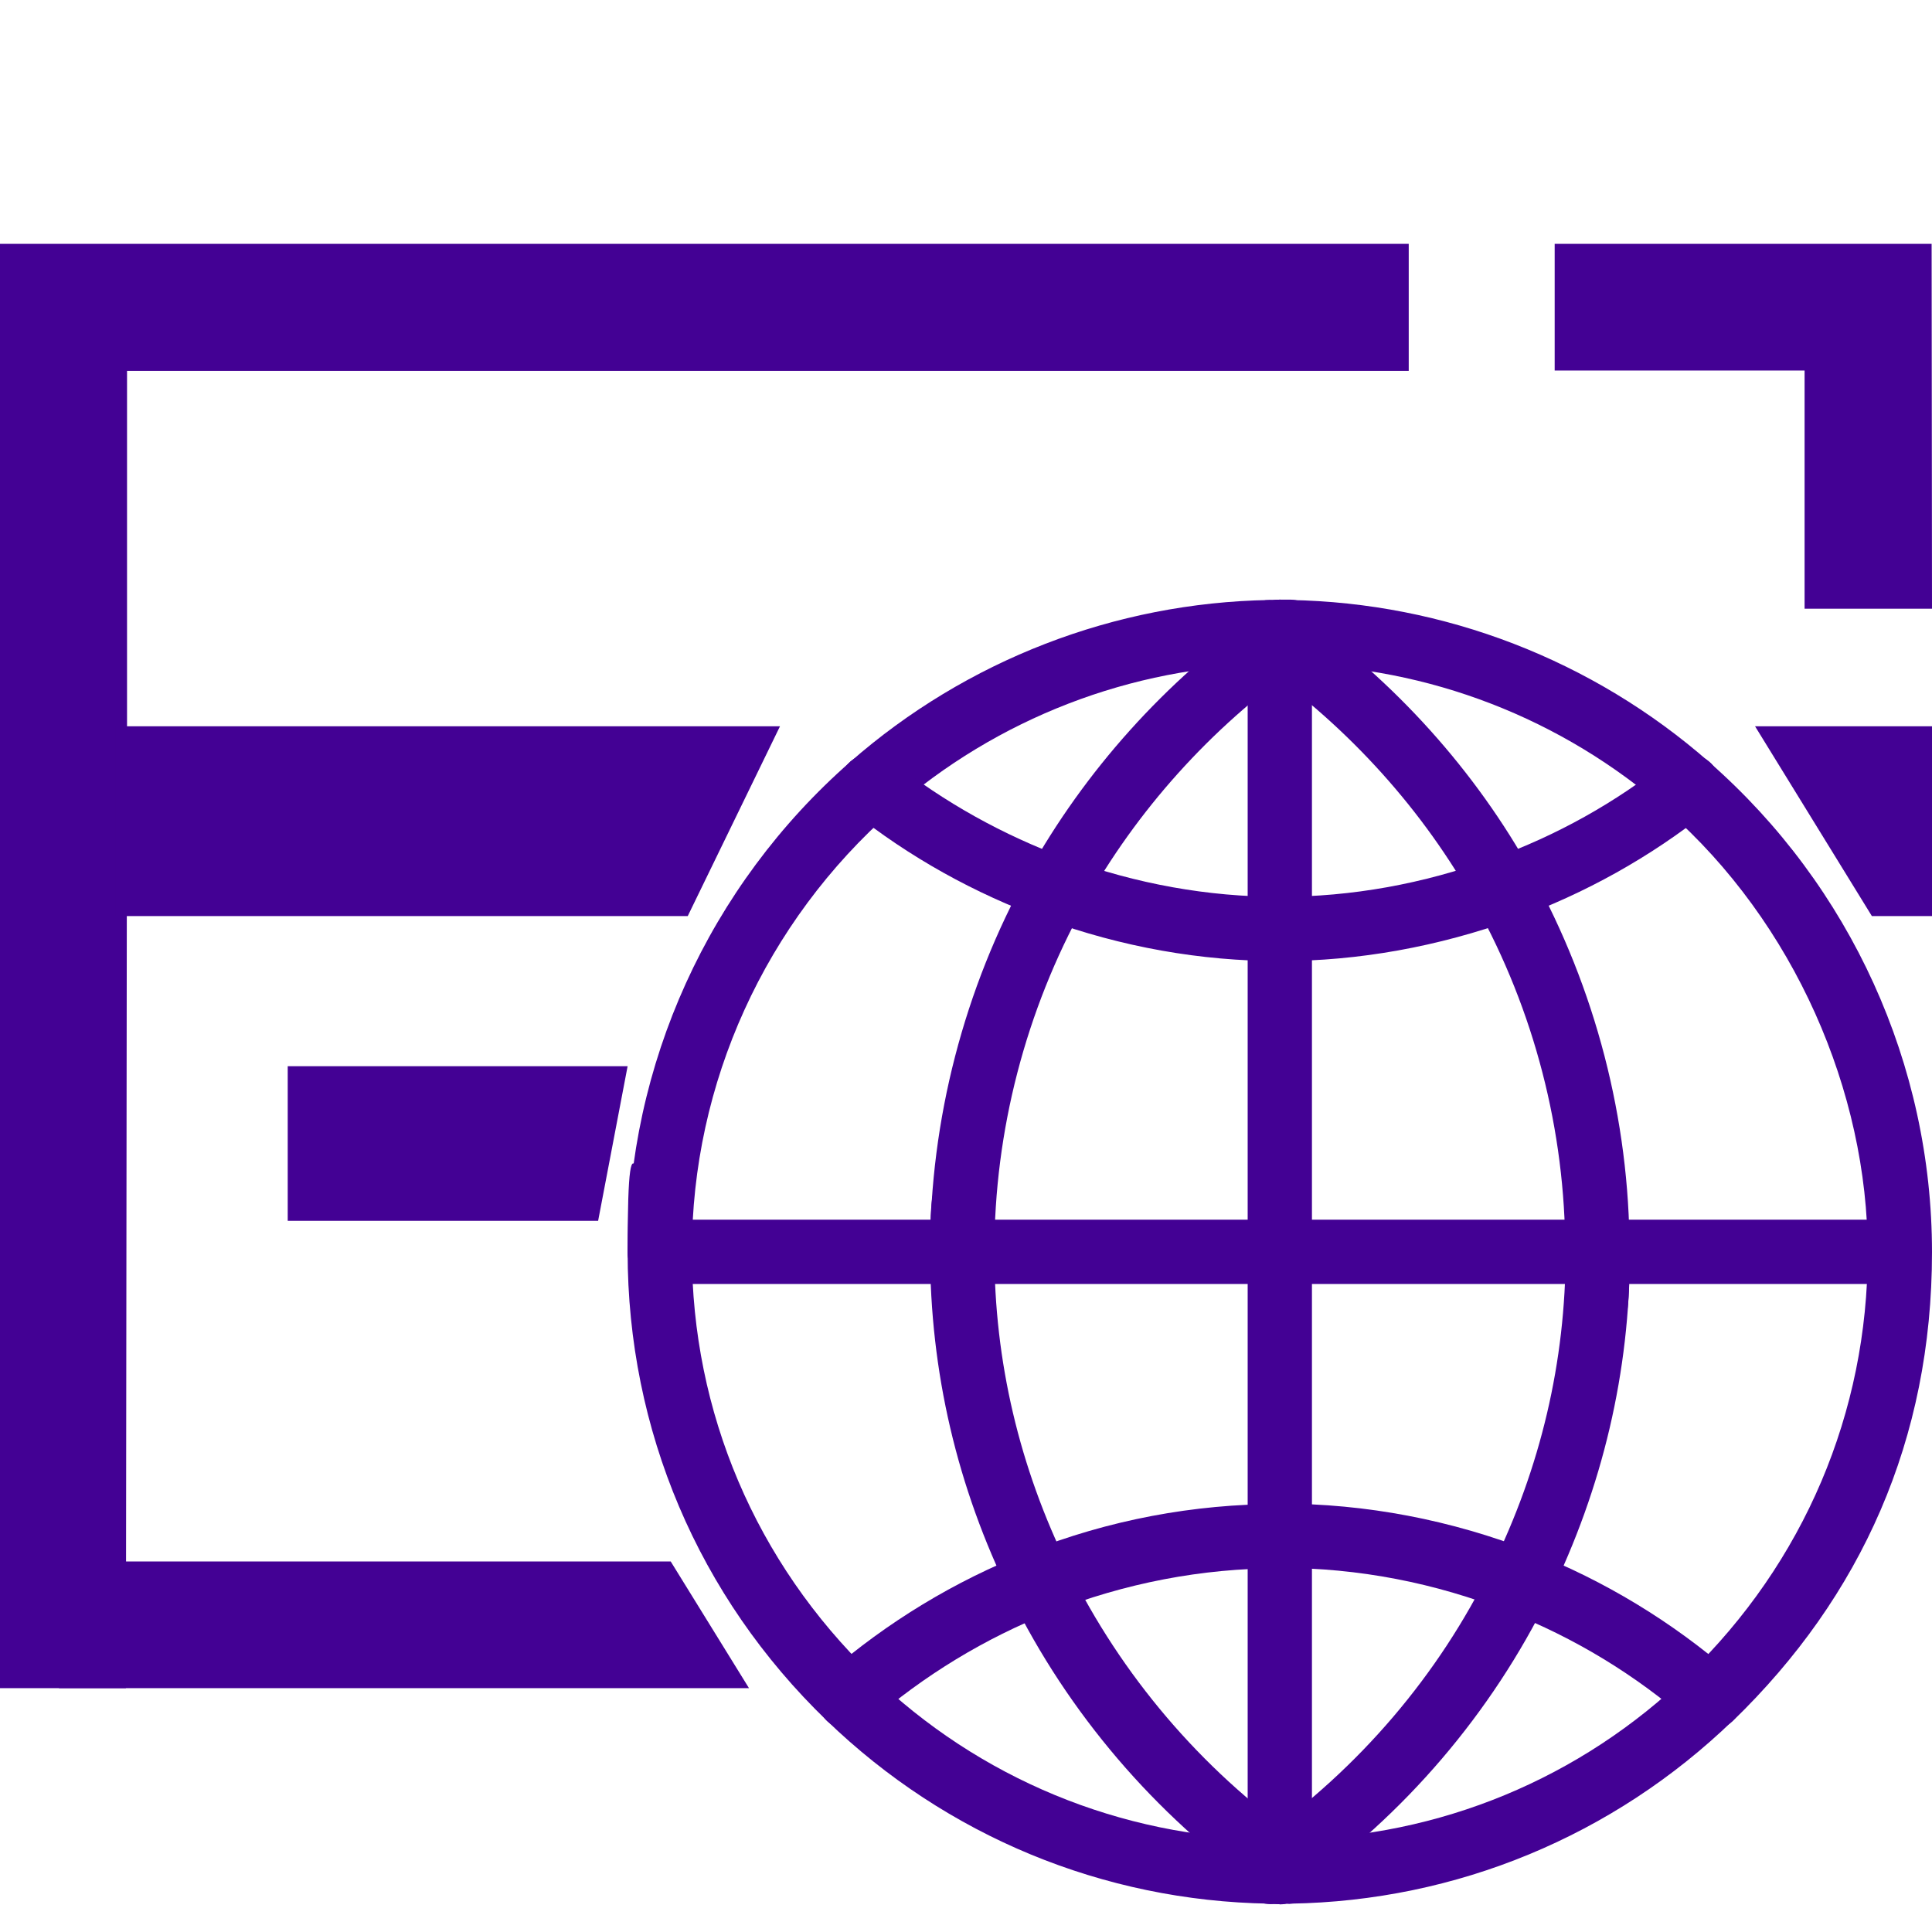 <?xml version="1.0" encoding="UTF-8"?>
<svg xmlns="http://www.w3.org/2000/svg" version="1.1" viewBox="0 0 511 511">
  <defs>
    <style>
      .cls-1 {
        fill: #430194;
      }
    </style>
  </defs>
  <!-- Generator: Adobe Illustrator 28.6.0, SVG Export Plug-In . SVG Version: 1.2.0 Build 709)  -->
  <g>
    <g id="Capa_1">
      <g id="Capa_1-2" data-name="Capa_1">
        <g id="Capa_1-2">
          <g>
            <g>
              <polygon class="cls-1" points="477.3 161 511 161 510.9 64.5 411.2 64.5 411.2 98 477.3 98 477.3 161"/>
              <path class="cls-1" d="M33.6,191.8v-93.7h339v-33.6H0v382h33.3M33.6,413v-170.7"/>
            </g>
            <polyline class="cls-1" points="166 282 158.2 322.9 76.1 322.9 76.1 282"/>
          </g>
        </g>
        <polygon class="cls-1" points="181.9 242.3 30.5 242.3 30.5 192.1 206.3 192.1 181.9 242.3"/>
        <polygon class="cls-1" points="198.1 446.5 15.6 446.5 15.6 413 177.4 413 198.1 446.5"/>
        <g>
          <path class="cls-1" d="M341.2,503.5c-4.6,0-8.4-3.7-8.5-8.4,0-4.7,3.7-8.6,8.4-8.6,39.6-.6,77-16.1,105.4-43.6,3.4-3.3,8.8-3.2,12,.2,3.3,3.4,3.2,8.8-.2,12-31.6,30.5-73.1,47.7-117,48.4h-.1,0Z"/>
          <path class="cls-1" d="M335.8,175.7c-4.6,0-8.4-3.7-8.5-8.4,0-4.7,3.7-8.6,8.4-8.6h.8c.7,0,1.3-.1,2-.1,4.7,0,8.5,3.8,8.5,8.5s-3.8,8.5-8.5,8.5h-.8c-.6,0-1.1.1-1.7.1h-.2Z"/>
          <path class="cls-1" d="M174.5,339.6c-4.7,0-8.5-3.8-8.5-8.5,0-49.5,21.5-96.8,58.9-129.6,3.5-3.1,8.9-2.7,12,.8s2.8,8.9-.8,12c-33.7,29.6-53.1,72.2-53.1,116.8s-3.8,8.5-8.5,8.5Z"/>
          <path class="cls-1" d="M335.8,503.5h-.1c-43.9-.7-85.4-17.9-117-48.4-3.4-3.3-3.5-8.7-.2-12,3.3-3.4,8.6-3.5,12-.2,28.4,27.5,65.9,43,105.4,43.6,4.7,0,8.4,3.9,8.4,8.6s-3.9,8.4-8.5,8.4Z"/>
          <path class="cls-1" d="M224.6,457.5c-2.1,0-4.3-.8-5.9-2.4-34-32.8-52.7-76.9-52.7-124s3.8-8.5,8.5-8.5,8.5,3.8,8.5,8.5c0,42.4,16.9,82.1,47.5,111.7,3.4,3.3,3.5,8.6.2,12-1.7,1.7-3.9,2.6-6.1,2.6h0Z"/>
          <path class="cls-1" d="M338.5,503.6h-2.9c-4.7-.2-8.4-4-8.3-8.7.1-4.6,3.9-8.3,8.5-8.3h2.6c4.7,0,8.5,3.9,8.5,8.6s-3.8,8.5-8.5,8.5h0Z"/>
          <path class="cls-1" d="M338.5,503.6c-4.7,0-8.5-3.8-8.5-8.5s3.8-8.5,8.5-8.5h.8c.5,0,1.1-.1,1.6-.1,4.4,0,8.6,3.6,8.7,8.3,0,4.7-3.6,8.6-8.3,8.7h-.8c-.7,0-1.4.1-2.1.1h0Z"/>
          <path class="cls-1" d="M446.5,216.4c-2,0-4-.7-5.6-2.1-27.7-24.3-63.1-38-99.9-38.6-4.7,0-8.4-3.9-8.4-8.6s3.8-8.3,8.6-8.4c40.8.7,80.1,15.9,110.8,42.8,3.5,3.1,3.9,8.5.8,12-1.7,1.9-4,2.9-6.4,2.9h.1Z"/>
          <path class="cls-1" d="M230.5,216.4c-2.4,0-4.7-1-6.4-2.9-3.1-3.5-2.8-8.9.8-12,30.7-26.9,70-42.1,110.8-42.8,4.9-.2,8.6,3.7,8.6,8.4s-3.7,8.6-8.4,8.6c-36.7.6-72.2,14.3-99.9,38.6-1.6,1.4-3.6,2.1-5.6,2.1h0Z"/>
          <path class="cls-1" d="M341.2,175.7h-2.6c-4.7,0-8.5-3.9-8.5-8.6s3.8-8.5,8.5-8.5,1.4,0,2,0h.8c4.7.1,8.4,4,8.4,8.7s-3.9,8.4-8.5,8.4h0Z"/>
          <path class="cls-1" d="M452.4,457.5c-2.2,0-4.4-.9-6.1-2.6-3.3-3.4-3.2-8.8.2-12,30.6-29.6,47.5-69.3,47.5-111.7s-19.4-87.2-53.1-116.8c-3.5-3.1-3.9-8.5-.8-12s8.5-3.9,12-.8c37.4,32.8,58.9,80.1,58.9,129.6s-18.7,91.1-52.7,124c-1.7,1.6-3.8,2.4-5.9,2.4h0Z"/>
          <path class="cls-1" d="M279.3,243.6c-1.4,0-2.8-.3-4.1-1.1-4.1-2.3-5.6-7.5-3.3-11.6,15-27,36.3-50.7,61.7-68.7,3.8-2.7,9.1-1.8,11.9,2,2.7,3.8,1.8,9.1-2,11.9-23.3,16.5-42.9,38.3-56.7,63.1-1.6,2.8-4.5,4.4-7.4,4.4h-.1Z"/>
          <path class="cls-1" d="M338.5,177.7c-2.7,0-5.3-1.3-7-3.6-2.7-3.8-1.8-9.1,2-11.8l.9-.7c.6-.5,1.2-.9,1.8-1.3,3.9-2.7,9.2-1.7,11.8,2.2,2.7,3.9,1.7,9.2-2.2,11.8-.4.2-.7.5-1,.8-.5.4-1,.8-1.6,1.2-1.5,1.1-3.2,1.6-4.9,1.6l.2-.2Z"/>
          <path class="cls-1" d="M274.9,426.9c-3.1,0-6.2-1.7-7.6-4.8-14.2-28.8-21.3-59.4-21.3-91.1s3.8-8.5,8.5-8.5,8.5,3.8,8.5,8.5c0,29,6.6,57.1,19.6,83.5,2.1,4.2.3,9.3-3.9,11.4-1.2.6-2.5.9-3.7.9h-.1Z"/>
          <path class="cls-1" d="M341.2,503.5c-1.6,0-3.3-.5-4.8-1.5-.7-.4-1.3-.9-1.9-1.4l-.9-.7c-3.8-2.7-4.8-8-2-11.9,2.7-3.8,8-4.8,11.9-2,.5.4,1,.8,1.5,1.1.3.3.7.5,1,.8,3.9,2.6,4.9,7.9,2.3,11.8-1.6,2.4-4.3,3.7-7,3.7h-.1Z"/>
          <path class="cls-1" d="M338.5,501.5c-1.7,0-3.4-.5-4.9-1.6-28.1-19.9-51.1-46.8-66.3-77.7-2.1-4.2-.3-9.3,3.9-11.4,4.2-2.1,9.3-.3,11.4,3.9,14,28.4,35,53.1,60.8,71.4,3.8,2.7,4.7,8,2,11.9-1.7,2.3-4.3,3.6-6.9,3.6h0Z"/>
          <path class="cls-1" d="M254.5,339.6c-4.7,0-8.5-3.8-8.5-8.5,0-34.9,9-69.6,25.9-100.1,2.3-4.1,7.5-5.6,11.6-3.3s5.6,7.5,3.3,11.6c-15.5,28-23.8,59.8-23.8,91.9s-3.8,8.5-8.5,8.5h0Z"/>
          <path class="cls-1" d="M279.3,243.6c-1,0-1.9-.2-2.9-.5-18.7-6.8-35.9-16.4-51.2-28.6-3.7-2.9-4.3-8.3-1.4-11.9,2.9-3.7,8.3-4.3,12-1.4,13.9,11,29.5,19.7,46.4,25.9,4.4,1.6,6.7,6.5,5.1,10.9-1.3,3.5-4.5,5.6-8,5.6h0Z"/>
          <path class="cls-1" d="M397.7,243.6c-3.5,0-6.7-2.1-8-5.6-1.6-4.4.7-9.3,5.1-10.9,16.9-6.1,32.5-14.8,46.4-25.9,3.7-2.9,9-2.3,12,1.4,2.9,3.7,2.3,9-1.4,11.9-15.3,12.2-32.5,21.8-51.2,28.6-1,.3-1.9.5-2.9.5Z"/>
          <path class="cls-1" d="M338.5,254.2c-4.7,0-8.5-3.8-8.5-8.5s3.8-8.5,8.5-8.5c19,0,37.9-3.4,56.3-10.1,4.4-1.6,9.3.7,10.9,5.1,1.6,4.4-.7,9.3-5.1,10.9-20.3,7.3-41.2,11.1-62.1,11.1h0Z"/>
          <path class="cls-1" d="M338.5,254.2c-20.9,0-41.8-3.7-62.1-11.1-4.4-1.6-6.7-6.5-5.1-10.9s6.5-6.7,10.9-5.1c18.4,6.7,37.3,10.1,56.3,10.1s8.5,3.8,8.5,8.5-3.8,8.5-8.5,8.5h0Z"/>
          <path class="cls-1" d="M452.4,457.5c-2,0-4-.7-5.6-2.1-14.2-12.4-30.3-22.2-47.9-29.1-4.4-1.7-6.5-6.7-4.8-11,1.7-4.4,6.7-6.5,11-4.8,19.3,7.6,37.1,18.4,52.8,32,3.5,3.1,3.9,8.5.8,12-1.7,1.9-4,2.9-6.4,2.9h.1Z"/>
          <path class="cls-1" d="M402.1,426.9c-1,0-2.1-.2-3.1-.6-19.5-7.7-39.8-11.6-60.4-11.6s-8.5-3.8-8.5-8.5,3.8-8.5,8.5-8.5c22.7,0,45.2,4.3,66.7,12.7,4.4,1.7,6.5,6.7,4.8,11-1.3,3.3-4.5,5.4-7.9,5.4h0Z"/>
          <path class="cls-1" d="M274.9,426.9c-3.4,0-6.6-2-7.9-5.4-1.7-4.4.4-9.3,4.8-11,21.5-8.5,43.9-12.7,66.7-12.7s8.5,3.8,8.5,8.5-3.8,8.5-8.5,8.5c-20.6,0-40.9,3.9-60.5,11.6-1,.4-2.1.6-3.1.6h0Z"/>
          <path class="cls-1" d="M224.6,457.5c-2.4,0-4.7-1-6.4-2.9-3.1-3.5-2.7-8.9.8-12,15.7-13.6,33.5-24.4,52.8-32,4.4-1.7,9.3.4,11,4.8s-.4,9.3-4.8,11c-17.5,6.9-33.6,16.7-47.9,29.1-1.6,1.4-3.6,2.1-5.6,2.1h0Z"/>
          <path class="cls-1" d="M422.5,339.6c-4.7,0-8.5-3.8-8.5-8.5,0-32.1-8.2-63.8-23.8-91.9-2.3-4.1-.8-9.3,3.3-11.6,4.1-2.3,9.3-.8,11.6,3.3,16.9,30.6,25.9,65.2,25.9,100.1s-3.8,8.5-8.5,8.5h0Z"/>
          <path class="cls-1" d="M338.5,177.7c-1.7,0-3.4-.5-4.8-1.5-.6-.4-1.1-.8-1.7-1.2-.3-.2-.6-.5-1-.7-3.9-2.7-4.8-8-2.2-11.8,2.7-3.9,7.9-4.8,11.8-2.2.6.4,1.2.9,1.8,1.3l1,.7c3.9,2.7,4.8,8,2.1,11.8-1.7,2.4-4.3,3.6-7,3.6h0Z"/>
          <path class="cls-1" d="M335.8,503.5c-2.7,0-5.4-1.3-7-3.7-2.6-3.9-1.6-9.2,2.3-11.8.3-.2.7-.5,1-.7.5-.4,1.1-.8,1.6-1.2,3.9-2.7,9.2-1.7,11.8,2.1,2.7,3.9,1.7,9.2-2.1,11.8l-.9.7c-.6.5-1.2.9-1.9,1.4-1.5,1-3.1,1.5-4.8,1.5h0Z"/>
          <path class="cls-1" d="M402.1,426.9c-1.3,0-2.5-.3-3.7-.9-4.2-2.1-6-7.2-3.9-11.4,13-26.4,19.6-54.5,19.6-83.5s3.8-8.5,8.5-8.5,8.5,3.8,8.5,8.5c0,31.7-7.2,62.3-21.3,91.1-1.5,3-4.5,4.8-7.6,4.8h-.1Z"/>
          <path class="cls-1" d="M338.5,501.5c-2.7,0-5.3-1.2-6.9-3.6-2.7-3.8-1.8-9.1,2-11.9,25.8-18.3,46.9-42.9,60.8-71.4,2.1-4.2,7.2-6,11.4-3.9,4.2,2.1,6,7.2,3.9,11.4-15.2,31-38.2,57.9-66.3,77.7-1.5,1.1-3.2,1.6-4.9,1.6h0Z"/>
          <path class="cls-1" d="M397.7,243.6c-3,0-5.9-1.6-7.4-4.4-13.7-24.7-33.3-46.5-56.7-63.1-3.8-2.7-4.7-8-2-11.9,2.7-3.8,8-4.7,11.9-2,25.4,18,46.8,41.7,61.7,68.7,2.3,4.1.8,9.3-3.3,11.6-1.3.7-2.7,1.1-4.1,1.1h-.1Z"/>
          <path class="cls-1" d="M254.5,339.6h-80c-4.7,0-8.5-3.8-8.5-8.5s3.8-8.5,8.5-8.5h80c4.7,0,8.5,3.8,8.5,8.5s-3.8,8.5-8.5,8.5Z"/>
          <path class="cls-1" d="M422.5,339.6h-84c-4.7,0-8.5-3.8-8.5-8.5s3.8-8.5,8.5-8.5h84c4.7,0,8.5,3.8,8.5,8.5s-3.8,8.5-8.5,8.5Z"/>
          <path class="cls-1" d="M338.5,339.6h-84c-4.7,0-8.5-3.8-8.5-8.5s3.8-8.5,8.5-8.5h84c4.7,0,8.5,3.8,8.5,8.5s-3.8,8.5-8.5,8.5Z"/>
          <path class="cls-1" d="M497.7,339.6h-75.1c-4.7,0-8.5-3.8-8.5-8.5s3.8-8.5,8.5-8.5h75.1c4.7,0,8.5,3.8,8.5,8.5s-3.8,8.5-8.5,8.5Z"/>
          <path class="cls-1" d="M338.5,254.2c-4.7,0-8.5-3.8-8.5-8.5v-76.4c0-4.7,3.8-8.5,8.5-8.5s8.5,3.8,8.5,8.5v76.4c0,4.7-3.8,8.5-8.5,8.5h0Z"/>
          <path class="cls-1" d="M338.5,339.6c-4.7,0-8.5-3.8-8.5-8.5v-85.4c0-4.7,3.8-8.5,8.5-8.5s8.5,3.8,8.5,8.5v85.4c0,4.7-3.8,8.5-8.5,8.5Z"/>
          <path class="cls-1" d="M338.5,501.5c-4.7,0-8.5-3.8-8.5-8.5v-86.7c0-4.7,3.8-8.5,8.5-8.5s8.5,3.8,8.5,8.5v86.7c0,4.7-3.8,8.5-8.5,8.5Z"/>
          <path class="cls-1" d="M338.5,177.7c-4.7,0-8.5-3.8-8.5-8.5v-2.1c0-4.7,3.8-8.5,8.5-8.5s8.5,3.8,8.5,8.5v2.1c0,4.7-3.8,8.5-8.5,8.5Z"/>
          <path class="cls-1" d="M338.5,414.8c-4.7,0-8.5-3.8-8.5-8.5v-75.1c0-4.7,3.8-8.5,8.5-8.5s8.5,3.8,8.5,8.5v75.1c0,4.7-3.8,8.5-8.5,8.5Z"/>
          <path class="cls-1" d="M338.5,503.6c-4.7,0-8.5-3.8-8.5-8.5v-2.1c0-4.7,3.8-8.5,8.5-8.5s8.5,3.8,8.5,8.5v2.1c0,4.7-3.8,8.5-8.5,8.5Z"/>
        </g>
        <polygon class="cls-1" points="511 242.3 495.1 242.3 464.2 192.1 511 192.1 511 242.3"/>
      </g>
    </g>
  </g>
</svg>